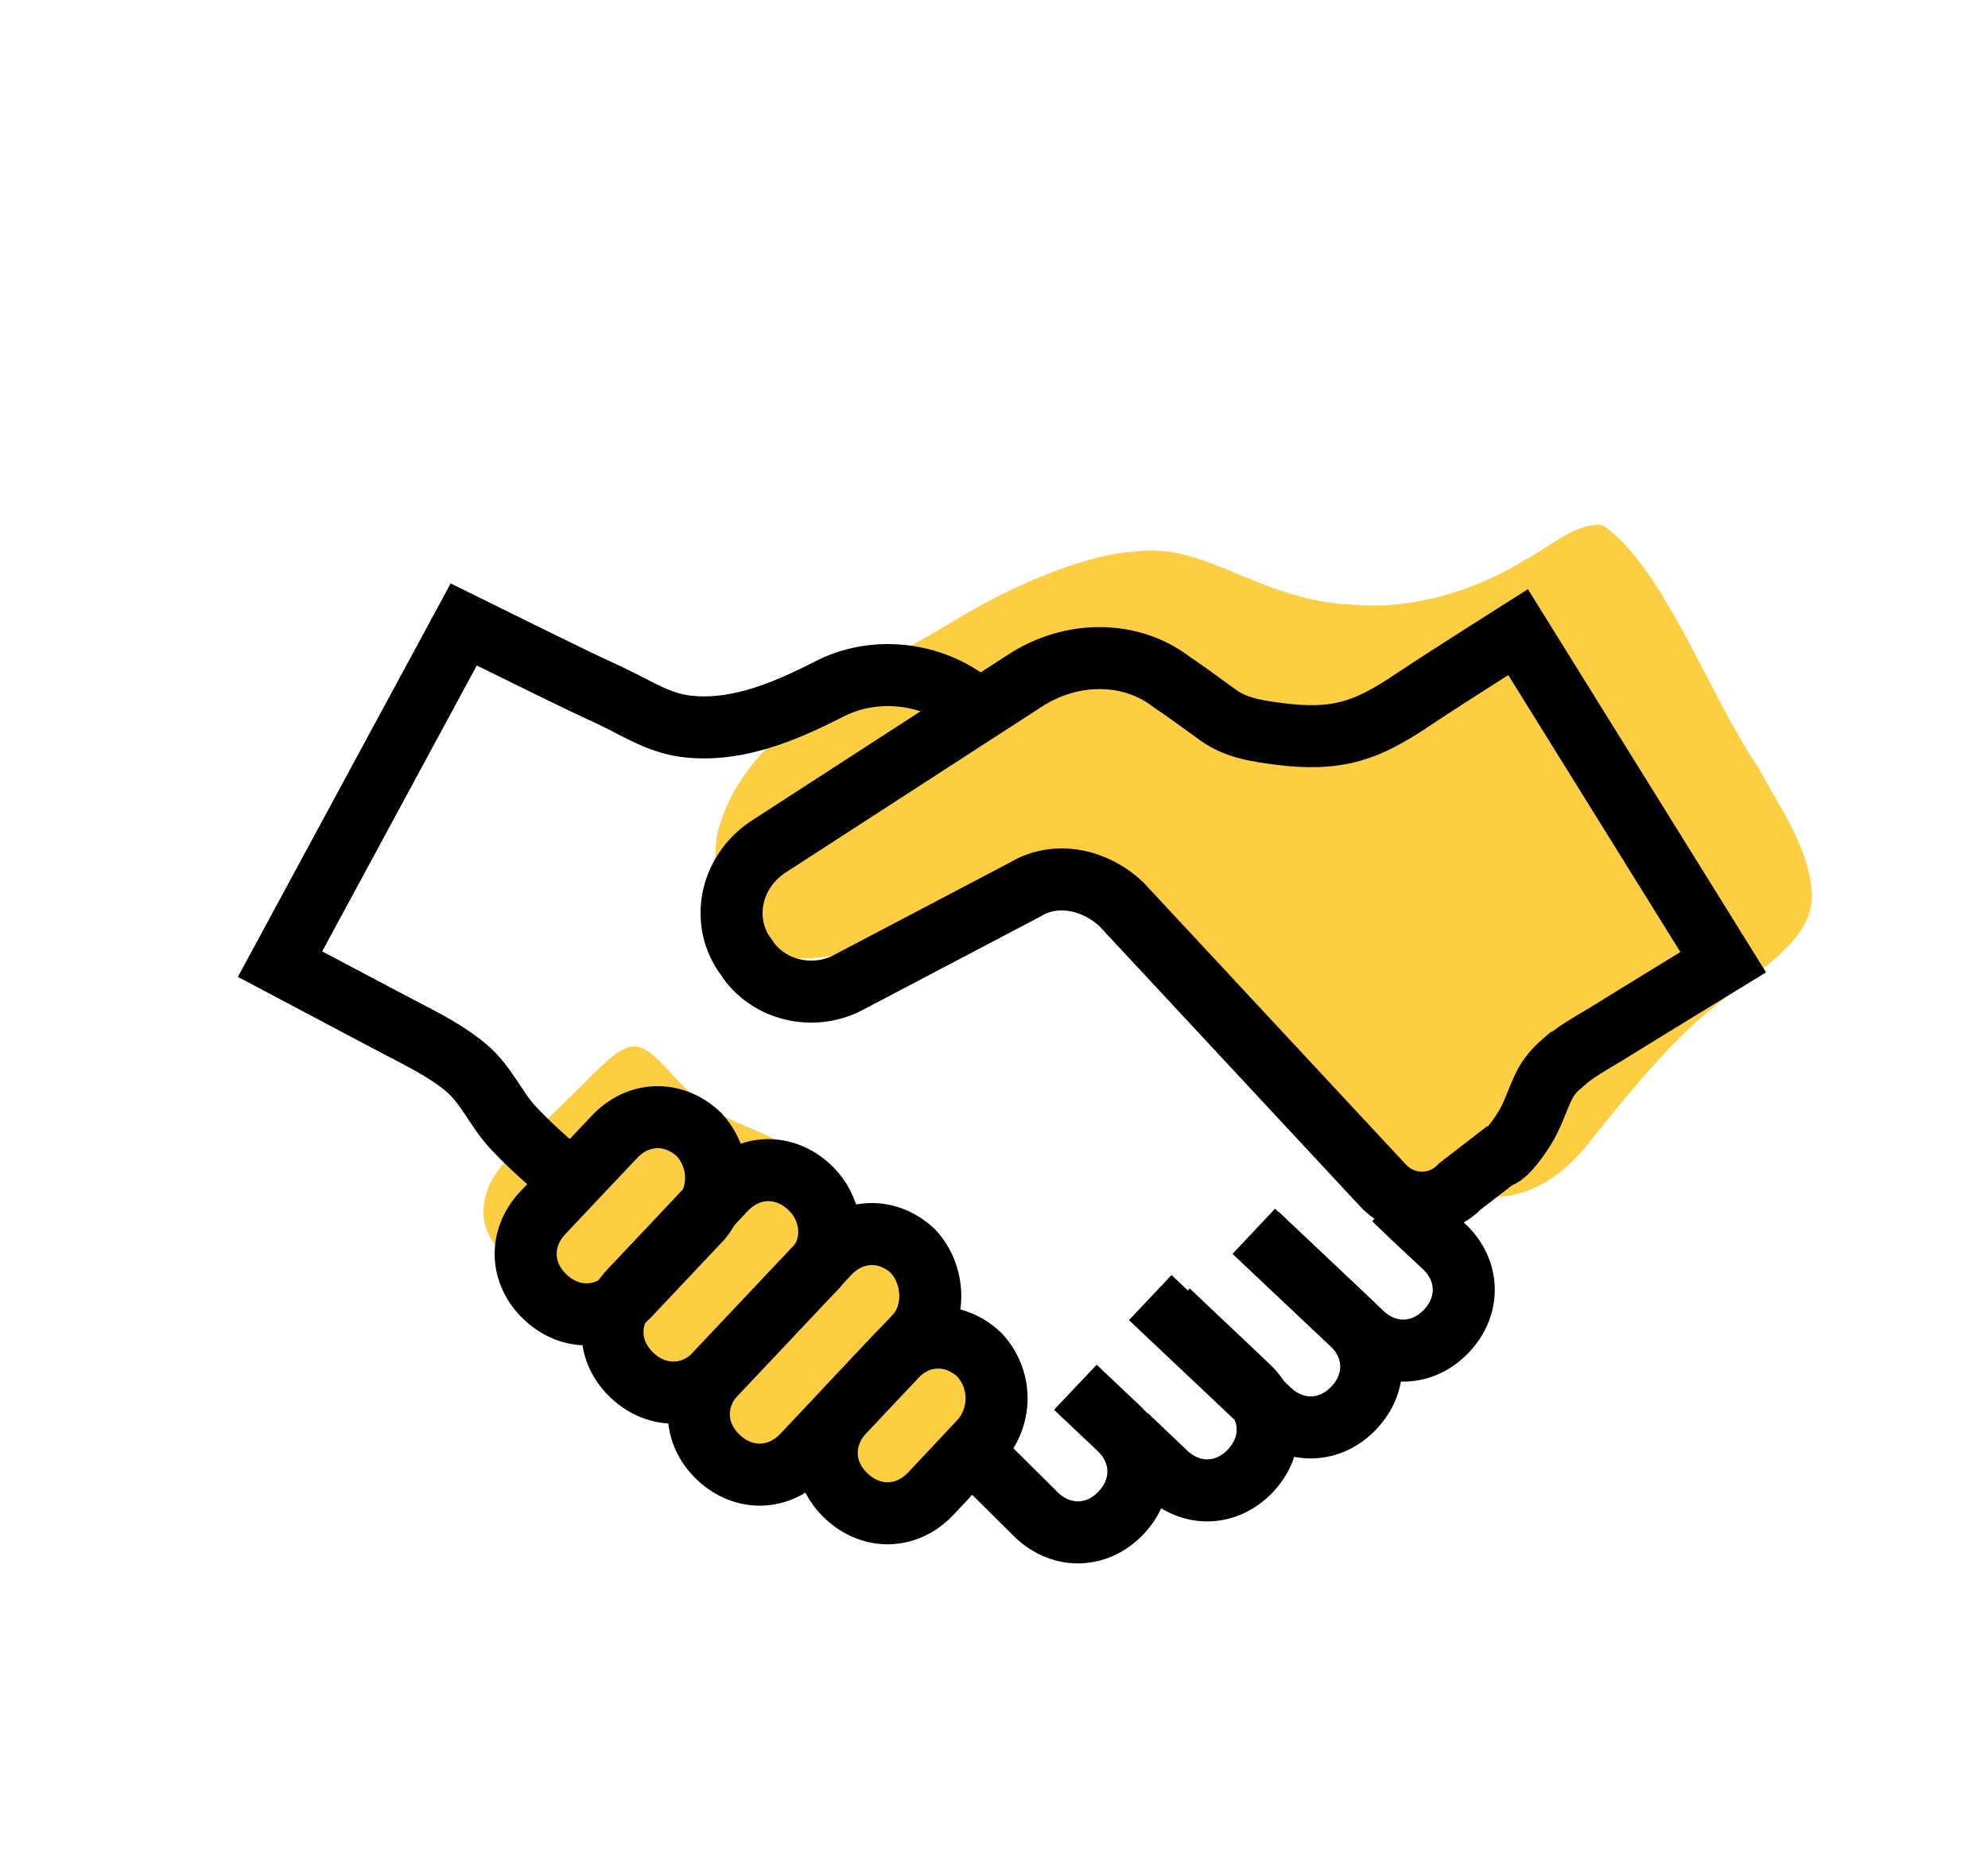 <svg xmlns="http://www.w3.org/2000/svg" id="Ebene_1" data-name="Ebene 1" viewBox="0 0 41.67 39.22"><defs><style> .cls-1 { fill: none; stroke: #000; stroke-miterlimit: 10; stroke-width: 1.3px; } .cls-2 { fill: #fdce42; } </style></defs><g><path class="cls-2" d="M33.51,11c-.52,0-1,.44-1.53.73-1.02.63-2.31,1.04-3.53.95-2.04-.05-3.13-1.32-4.65-1.12-1.22.08-2.83.85-3.88,1.5-1.59.96-4.41,2.22-4.9,4.49-.35,3.78,3.33,2.51,4.98,1.45,1.17-.68,1.82-.69,3,0,2.85,1.2,7.15,9.02,10.34,4.91.59-.73,1.2-1.5,1.88-2.17,1.23-1.26,2.89-1.87,2.75-3.1-.08-.92-.67-1.72-1.12-2.56-1-1.45-1.97-4.18-3.24-5.06l-.1-.02Z"></path><path class="cls-2" d="M13.32,21.94c-.37-.05-.86.58-1.59,1.27-.64.64-1.26,1.15-1.47,1.63-.62,1.42,1.2,1.97,1.88,2.95.49.69,1.29.92,1.84,1.53.33.38.54.83.99,1.08.72.36,1.61.29,2.35.81.52.34,1.13.57,1.68.41,1.08-.35,2.36-1.78,1.95-2.97-.28-.67-.96-1.02-1.27-1.69-.1-.2-.24-.44-.36-.63-.39-.61-1.24-.91-1.88-1.54-.3-.28-.64-.57-.99-.79-.61-.37-1.23-.47-1.82-.96-.51-.4-.84-.95-1.2-1.08l-.12-.03Z"></path></g><g id="Ebene_1-2" data-name="Ebene 1-2"><path class="cls-1" d="M29.21,25.13l.45.43.61.57c.53.5.55,1.24.05,1.77h0c-.5.53-1.24.55-1.77.05l-2.2-2.08"></path><path class="cls-1" d="M26.28,25.81l2.05,1.93c.53.5.55,1.24.05,1.77h0c-.5.53-1.24.55-1.77.05l-2.5-2.36"></path><path class="cls-1" d="M24.49,27.48l1.67,1.58c.53.5.55,1.24.05,1.77h0c-.5.53-1.24.55-1.77.05l-.83-.79"></path><path class="cls-1" d="M22.54,29.08l.91.86c.53.5.55,1.24.05,1.77h0c-.5.53-1.24.55-1.77.05l-1.37-1.36"></path><path class="cls-1" d="M14.7,25.55l-1.5,1.59c-.5.53-1.24.55-1.77.05h0c-.53-.5-.55-1.24-.05-1.77l1.5-1.59c.5-.53,1.24-.55,1.77-.05h0c.46.5.48,1.24.05,1.77Z"></path><path class="cls-1" d="M17.02,26.66l-2,2.12c-.5.53-1.24.55-1.77.05h0c-.53-.5-.55-1.24-.05-1.77l2-2.12c.5-.53,1.24-.55,1.77-.05h0c.53.5.55,1.31.05,1.77Z"></path><path class="cls-1" d="M19.19,28l-2.36,2.5c-.5.53-1.24.55-1.77.05h0c-.53-.5-.55-1.24-.05-1.77l2.36-2.5c.5-.53,1.24-.55,1.77-.05h0c.46.5.48,1.31.05,1.77Z"></path><path class="cls-1" d="M20.58,30.17l-1.07,1.14c-.5.53-1.24.55-1.77.05h0c-.53-.5-.55-1.24-.05-1.77l1.07-1.14c.5-.53,1.24-.55,1.77-.05h0c.46.5.48,1.24.05,1.77Z"></path><path class="cls-1" d="M32.76,22.28c.27-.24.6-.42.9-.6.61-.38,2.46-1.51,2.46-1.51l-4.3-6.92s-1.64,1.04-2.04,1.31c-.45.3-.91.61-1.44.76-.48.14-.99.13-1.48.07-.47-.06-.95-.12-1.34-.41-.32-.23-.64-.47-.97-.69-.83-.64-2.08-.68-3.1,0l-5.36,3.47c-.8.54-.99,1.58-.45,2.3.46.72,1.43.92,2.15.53l3.71-1.95c.65-.39,1.47-.19,2,.31l5.48,5.89c.46.5,1.19.48,1.62.03l.79-.61c.17,0,.48-.47.56-.6.18-.28.27-.61.42-.91.09-.18.23-.34.38-.47h0Z"></path><path class="cls-1" d="M11.95,24.73c-.43-.35-.84-.71-1.22-1.12-.35-.39-.54-.87-.95-1.22-.33-.28-.71-.49-1.09-.69-.56-.29-2.82-1.49-2.82-1.49l3.85-7.12s1.7.84,2.22,1.09c.38.19.78.36,1.15.55.48.25.9.48,1.45.51.98.07,1.94-.34,2.79-.77,1.02-.55,2.28-.36,3.11.35"></path></g></svg>